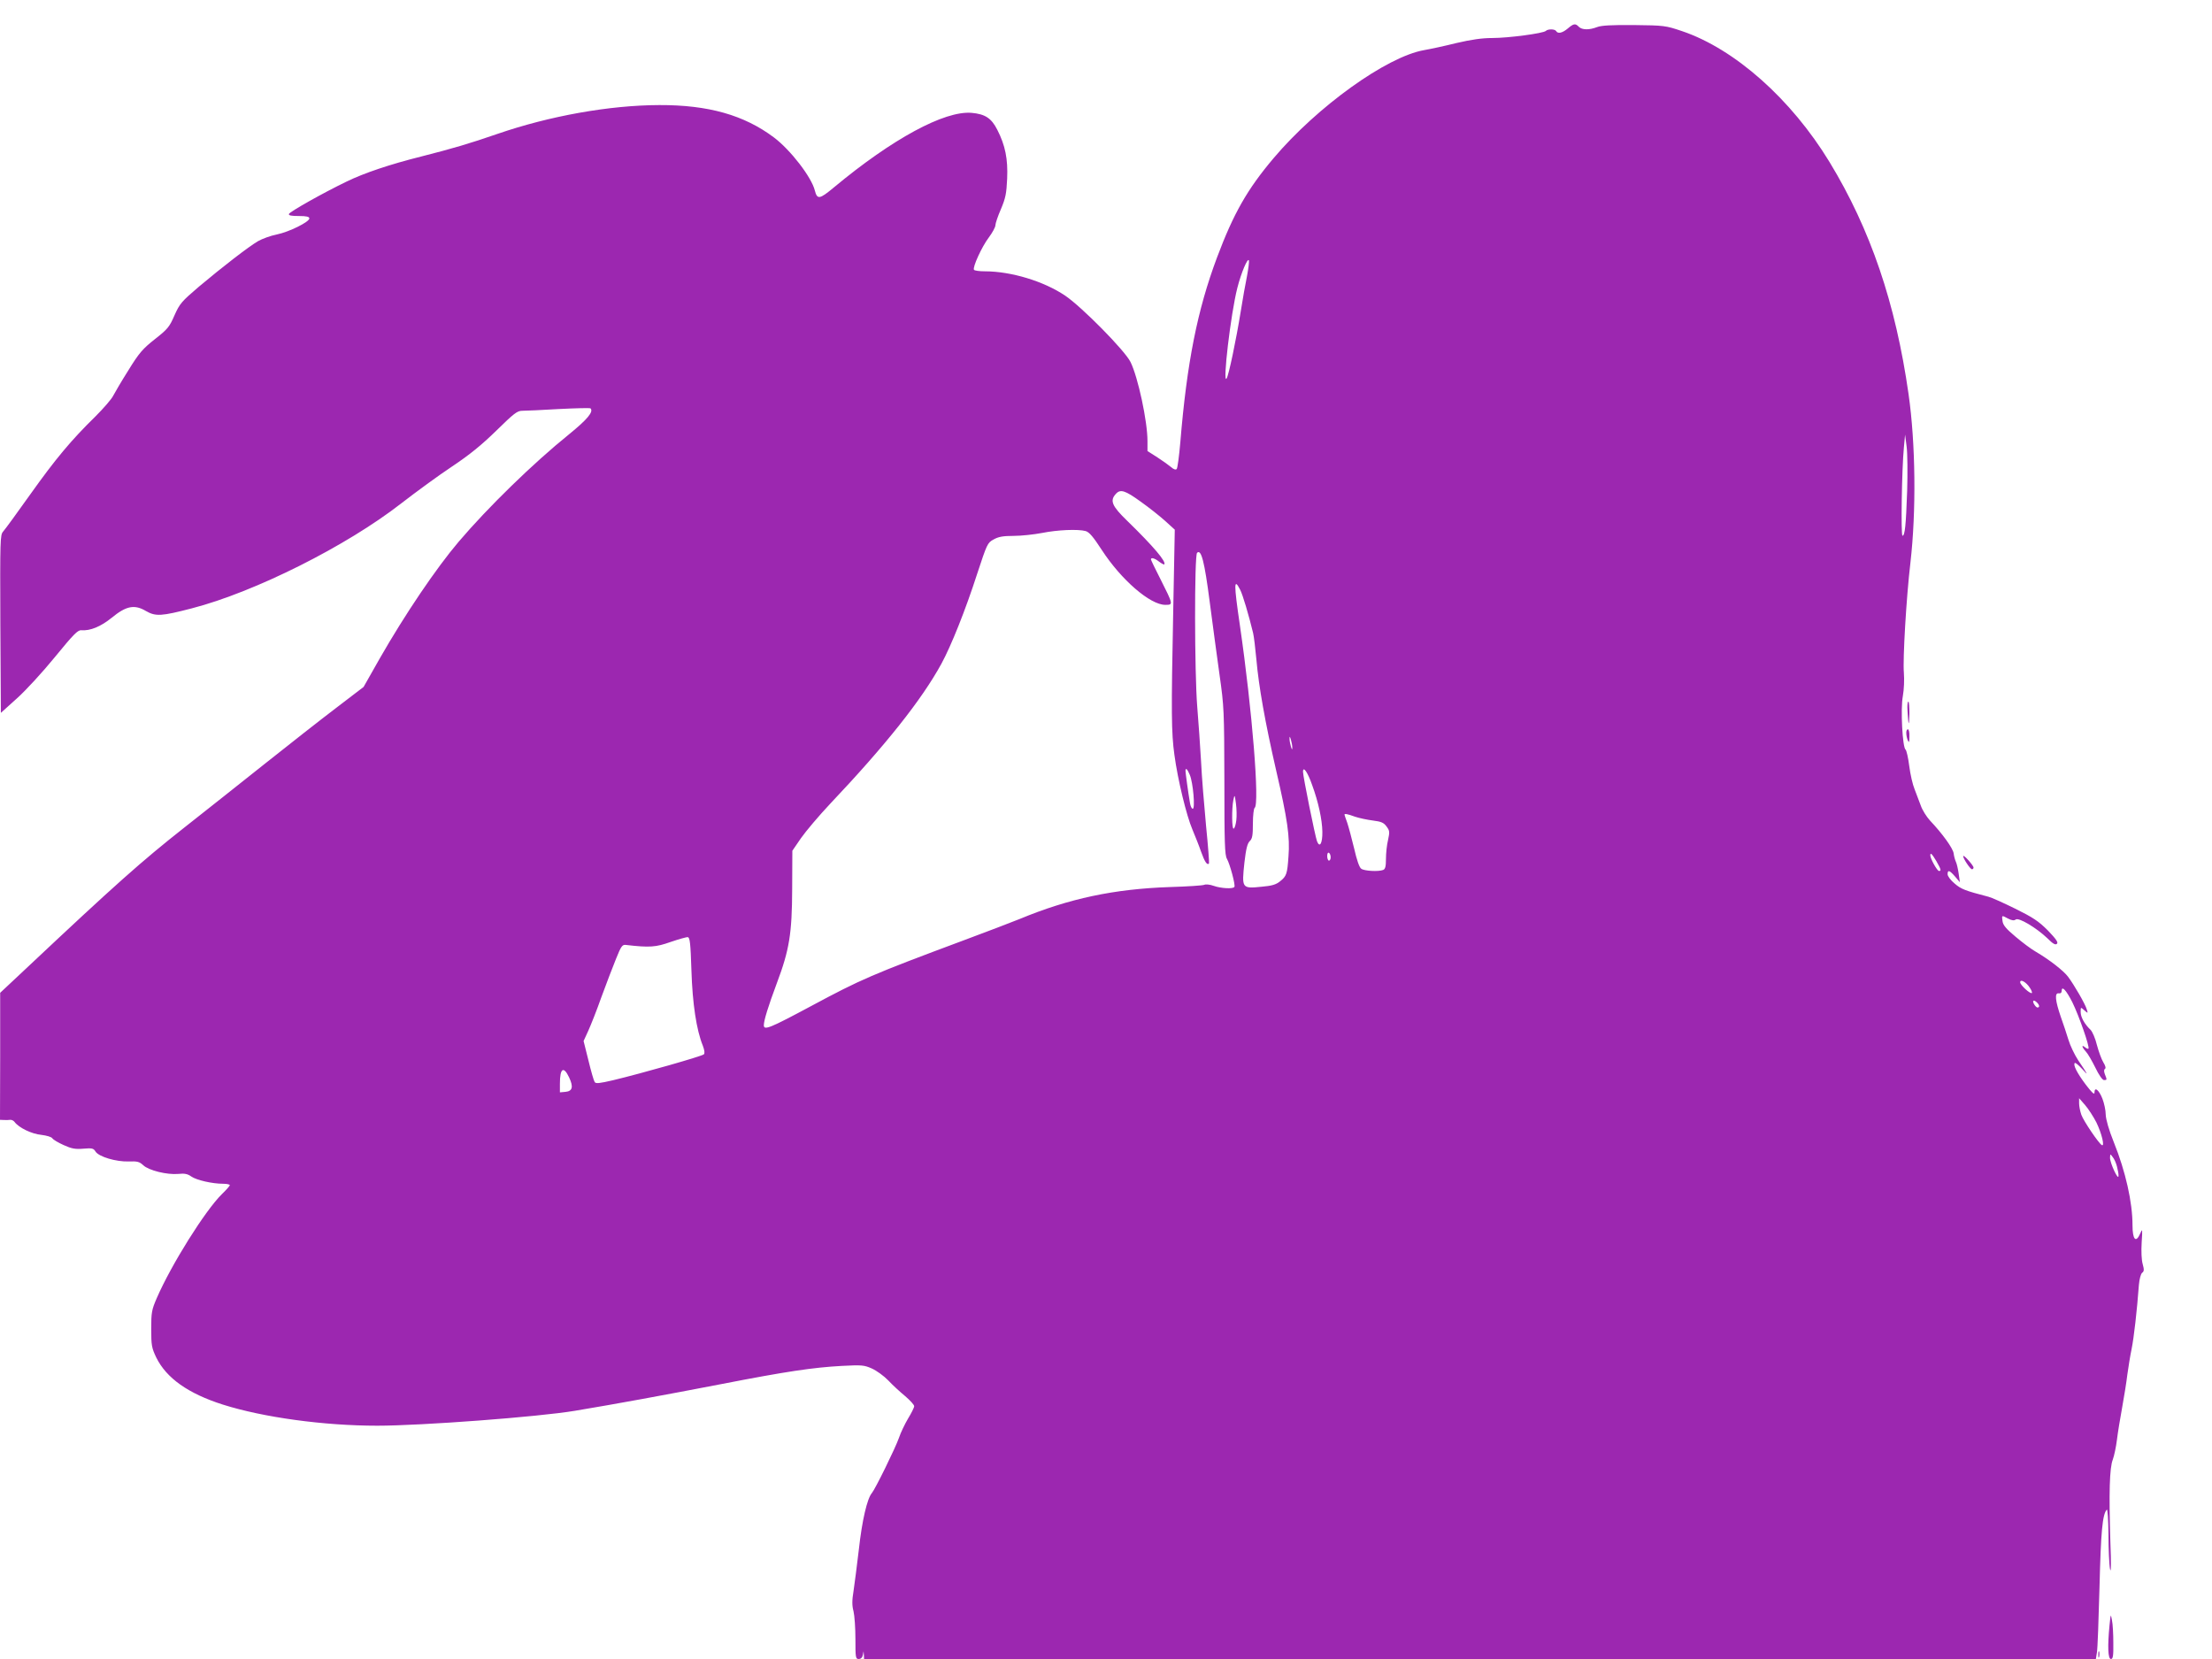 <?xml version="1.0" standalone="no"?>
<!DOCTYPE svg PUBLIC "-//W3C//DTD SVG 20010904//EN"
 "http://www.w3.org/TR/2001/REC-SVG-20010904/DTD/svg10.dtd">
<svg version="1.0" xmlns="http://www.w3.org/2000/svg"
 width="1280pt" height="960pt" viewBox="0 0 1280 960"
 preserveAspectRatio="xMidYMid meet">
<g transform="translate(0,960) scale(0.1,-0.1)"
fill="#9c27b0" stroke="none">
<path d="M9072 9435 c-31 -26 -57 -32 -67 -15 -8 13 -48 13 -60 1 -15 -14
-216 -41 -310 -41 -59 0 -121 -9 -207 -29 -68 -17 -152 -35 -187 -41 -217 -38
-618 -326 -871 -625 -153 -181 -232 -320 -328 -576 -113 -302 -174 -607 -212
-1069 -7 -80 -16 -149 -21 -154 -5 -6 -18 -2 -31 10 -13 11 -49 37 -80 57
l-58 37 0 58 c0 115 -55 370 -98 457 -32 66 -283 320 -378 384 -124 84 -314
141 -465 141 -32 0 -60 4 -63 9 -9 14 45 133 86 187 21 28 38 60 38 70 0 11
14 53 32 94 27 64 32 90 36 176 5 114 -11 193 -57 283 -34 67 -70 91 -149 98
-157 13 -458 -150 -796 -431 -84 -70 -97 -72 -111 -18 -19 77 -141 235 -237
307 -172 129 -379 188 -663 187 -290 -1 -635 -63 -937 -167 -159 -55 -257 -84
-442 -131 -180 -45 -331 -96 -431 -145 -137 -66 -328 -174 -333 -187 -3 -9 14
-12 57 -12 45 0 61 -4 61 -14 0 -20 -116 -78 -189 -93 -36 -7 -84 -25 -107
-38 -55 -32 -205 -148 -342 -263 -102 -87 -112 -99 -142 -166 -29 -67 -39 -80
-113 -138 -71 -56 -92 -80 -153 -179 -40 -63 -79 -130 -89 -149 -9 -19 -56
-73 -103 -120 -141 -138 -231 -246 -377 -451 -76 -107 -146 -203 -157 -215
-17 -19 -18 -46 -16 -535 l3 -514 91 82 c51 45 150 153 221 240 108 132 133
158 154 156 51 -4 112 21 175 72 84 69 132 79 199 39 56 -32 89 -30 266 16
363 94 894 360 1212 608 84 65 215 161 292 212 102 68 172 125 257 208 102
100 121 115 150 115 18 0 113 4 211 10 98 5 180 7 184 4 19 -19 -17 -63 -124
-150 -207 -167 -469 -422 -639 -622 -130 -153 -310 -419 -457 -676 l-93 -164
-157 -120 c-87 -66 -273 -212 -415 -325 -141 -112 -351 -279 -467 -370 -245
-193 -400 -331 -904 -805 l-160 -150 0 -367 -1 -368 23 -1 c12 -1 29 0 36 1 8
1 20 -5 25 -12 25 -34 100 -70 155 -75 32 -4 59 -12 64 -20 5 -8 34 -25 65
-39 46 -21 68 -25 114 -21 50 4 59 3 71 -17 20 -30 118 -59 191 -57 50 2 63
-1 85 -22 32 -30 138 -56 203 -50 36 4 54 0 75 -15 30 -21 121 -42 185 -42 21
0 38 -4 38 -8 0 -4 -21 -28 -46 -52 -96 -94 -293 -408 -377 -602 -29 -67 -32
-82 -32 -178 0 -96 3 -110 29 -165 59 -120 185 -209 386 -273 234 -74 584
-122 893 -122 256 0 932 51 1142 86 241 40 518 91 850 155 375 73 530 96 696
105 115 6 129 5 174 -15 27 -12 70 -43 95 -69 25 -27 69 -67 98 -91 28 -24 52
-50 52 -58 0 -8 -16 -40 -35 -71 -19 -32 -43 -82 -53 -112 -21 -60 -137 -296
-157 -320 -27 -31 -57 -160 -75 -325 -11 -93 -25 -202 -31 -242 -9 -54 -9 -84
0 -117 6 -25 11 -97 11 -160 0 -108 1 -116 19 -116 12 0 21 8 24 23 l4 22 2
-22 1 -23 3564 0 3564 0 6 38 c4 20 10 190 15 377 8 322 17 422 42 449 5 6 9
-57 10 -145 0 -84 4 -174 9 -199 6 -28 7 32 2 155 -9 286 -5 432 14 479 8 22
19 74 24 115 5 42 19 126 30 186 11 61 25 146 30 190 6 44 17 112 25 150 13
64 31 221 42 370 3 34 11 64 19 70 11 8 12 18 3 50 -7 24 -9 74 -6 125 5 79 5
83 -8 53 -25 -58 -45 -37 -45 47 0 133 -40 311 -108 480 -29 72 -46 132 -47
160 0 25 -9 66 -19 92 -20 51 -46 72 -46 36 0 -15 -13 -3 -50 45 -51 68 -75
115 -64 126 3 3 22 -12 42 -34 40 -45 35 -35 -22 49 -21 32 -47 86 -57 120
-10 33 -30 93 -44 132 -32 93 -37 140 -12 136 10 -2 17 3 17 13 0 34 26 6 62
-65 38 -77 102 -260 93 -268 -2 -3 -11 1 -20 8 -22 18 -18 0 5 -25 11 -11 35
-53 55 -93 20 -42 41 -72 50 -72 18 0 18 1 5 34 -6 16 -6 27 1 31 6 4 2 19
-10 38 -11 18 -27 63 -37 100 -9 38 -26 77 -37 88 -34 32 -57 73 -57 103 0 29
0 29 21 10 22 -19 22 -19 14 6 -8 29 -72 140 -108 188 -26 35 -110 100 -187
145 -25 14 -77 53 -116 86 -54 45 -73 67 -76 90 -5 36 -6 36 33 15 22 -11 34
-12 43 -5 17 14 120 -48 183 -108 33 -33 47 -41 56 -32 8 8 -5 27 -53 77 -54
54 -86 75 -189 126 -69 34 -138 65 -155 69 -135 35 -158 44 -195 76 -23 19
-41 43 -41 54 0 27 11 24 43 -13 l28 -33 -7 50 c-4 28 -11 58 -16 68 -5 11
-11 32 -13 49 -4 29 -64 113 -137 190 -20 22 -44 60 -53 86 -10 26 -26 68 -36
95 -11 26 -25 87 -31 135 -6 48 -16 90 -21 94 -18 11 -30 236 -16 310 7 39 9
95 6 135 -7 75 14 436 38 638 34 297 30 689 -11 975 -75 526 -220 952 -457
1342 -222 365 -549 655 -854 758 -95 32 -103 33 -278 35 -130 1 -189 -2 -214
-12 -44 -17 -86 -17 -105 2 -20 21 -30 19 -64 -10z m-1856 -1432 c-9 -43 -25
-134 -36 -203 -27 -168 -70 -372 -82 -390 -25 -40 24 376 62 524 22 87 60 177
67 159 2 -7 -3 -47 -11 -90z m3820 -1243 c-7 -200 -13 -260 -27 -260 -10 0 -4
386 8 510 l7 75 9 -70 c5 -38 6 -153 3 -255z m-4435 -63 c48 -34 111 -84 142
-112 l55 -50 -9 -470 c-12 -591 -11 -705 7 -834 19 -142 70 -352 104 -431 15
-36 38 -93 50 -128 21 -59 35 -80 46 -69 2 2 -5 100 -17 218 -11 118 -25 286
-29 374 -5 88 -15 230 -22 315 -16 199 -17 875 -1 891 24 24 43 -51 73 -283
17 -128 42 -318 57 -423 26 -183 27 -207 28 -615 0 -354 2 -429 15 -450 17
-30 50 -152 43 -162 -7 -13 -78 -9 -120 6 -22 8 -46 10 -54 6 -8 -4 -97 -10
-199 -13 -323 -11 -583 -66 -870 -185 -47 -19 -191 -74 -320 -122 -539 -201
-598 -227 -885 -381 -239 -128 -275 -143 -275 -112 0 28 25 109 75 243 73 194
88 288 89 546 l1 221 50 73 c28 40 104 130 169 199 320 338 530 602 644 811
56 103 139 310 207 521 56 170 59 178 94 197 28 16 55 21 116 21 44 0 118 8
165 17 90 18 207 23 252 11 21 -6 44 -33 94 -110 112 -172 279 -317 367 -317
47 0 47 0 -29 151 -30 58 -54 109 -54 112 0 13 22 7 47 -13 15 -11 28 -18 30
-16 14 14 -62 104 -214 252 -89 86 -102 117 -66 156 26 29 53 21 144 -45z
m575 -509 c15 -28 50 -147 75 -250 5 -20 13 -88 19 -152 14 -159 50 -362 115
-646 65 -280 80 -384 71 -495 -7 -102 -11 -115 -49 -145 -23 -19 -48 -26 -105
-31 -116 -12 -117 -10 -101 140 9 78 17 111 31 124 15 14 18 34 18 102 0 46 5
87 10 90 30 19 -14 566 -85 1055 -36 245 -35 278 1 208z m302 -913 c0 -16 -2
-15 -8 5 -4 14 -8 34 -8 45 0 16 2 15 8 -5 4 -14 8 -34 8 -45z m-593 -159 c19
-45 32 -196 17 -196 -6 0 -13 15 -16 33 -11 64 -26 176 -26 186 0 21 11 11 25
-23z m708 -59 c36 -98 58 -201 59 -270 1 -66 -15 -96 -31 -55 -11 30 -81 375
-81 402 0 36 27 -2 53 -77z m-439 -204 c-3 -24 -9 -45 -15 -48 -11 -7 -12 116
-2 166 7 33 8 32 15 -21 4 -30 5 -74 2 -97z m687 21 c24 -8 71 -18 103 -22 48
-6 63 -12 79 -34 19 -25 19 -32 9 -79 -7 -28 -12 -77 -12 -109 0 -44 -4 -59
-16 -64 -28 -11 -110 -6 -127 7 -11 7 -26 51 -41 117 -14 58 -32 125 -40 149
-9 24 -16 45 -16 47 0 7 18 4 61 -12z m-141 -235 c0 -10 -4 -19 -10 -19 -5 0
-10 12 -10 26 0 14 4 23 10 19 6 -3 10 -15 10 -26z m3505 -22 c27 -48 30 -57
15 -57 -10 0 -50 71 -50 90 0 19 9 10 35 -33z m-7204 -632 c6 -193 29 -345 66
-436 10 -27 12 -44 6 -50 -11 -11 -359 -110 -526 -150 -78 -18 -100 -21 -106
-10 -5 7 -21 63 -36 125 l-28 112 27 59 c15 33 50 121 76 195 27 74 65 173 84
220 30 75 37 85 58 82 138 -16 173 -13 258 17 47 16 92 29 100 28 12 -2 16
-34 21 -192z m7745 -101 c9 -13 14 -27 12 -30 -9 -8 -68 46 -68 62 0 21 35 1
56 -32z m42 -86 c14 -14 16 -28 2 -28 -5 0 -14 9 -20 20 -12 22 -1 27 18 8z
m-8495 -432 c26 -55 20 -80 -20 -84 l-33 -3 0 50 c0 90 21 104 53 37z m8838
-261 c31 -64 50 -143 31 -131 -19 12 -105 139 -118 175 -7 20 -13 50 -13 66
l0 30 35 -40 c19 -22 48 -67 65 -100z m119 -255 c5 -19 10 -44 9 -55 -1 -29
-49 74 -49 105 1 24 1 24 15 5 9 -10 20 -35 25 -55z"/>
<path d="M11038 5488 c5 -89 9 -97 11 -20 0 39 -2 72 -6 72 -5 0 -7 -24 -5
-52z"/>
<path d="M11031 5358 c0 -13 4 -32 9 -43 7 -15 9 -10 9 23 1 23 -3 42 -9 42
-5 0 -10 -10 -9 -22z"/>
<path d="M11360 4646 c0 -14 41 -76 51 -76 5 0 9 4 9 10 0 12 -59 78 -60 66z"/>
<path d="M12207 195 c-12 -122 -9 -195 8 -195 12 0 15 17 14 93 0 50 -3 110
-8 132 -7 38 -7 37 -14 -30z"/>
<path d="M12142 25 c0 -17 2 -22 5 -12 2 9 2 23 0 30 -3 6 -5 -1 -5 -18z"/>
</g>
</svg>
